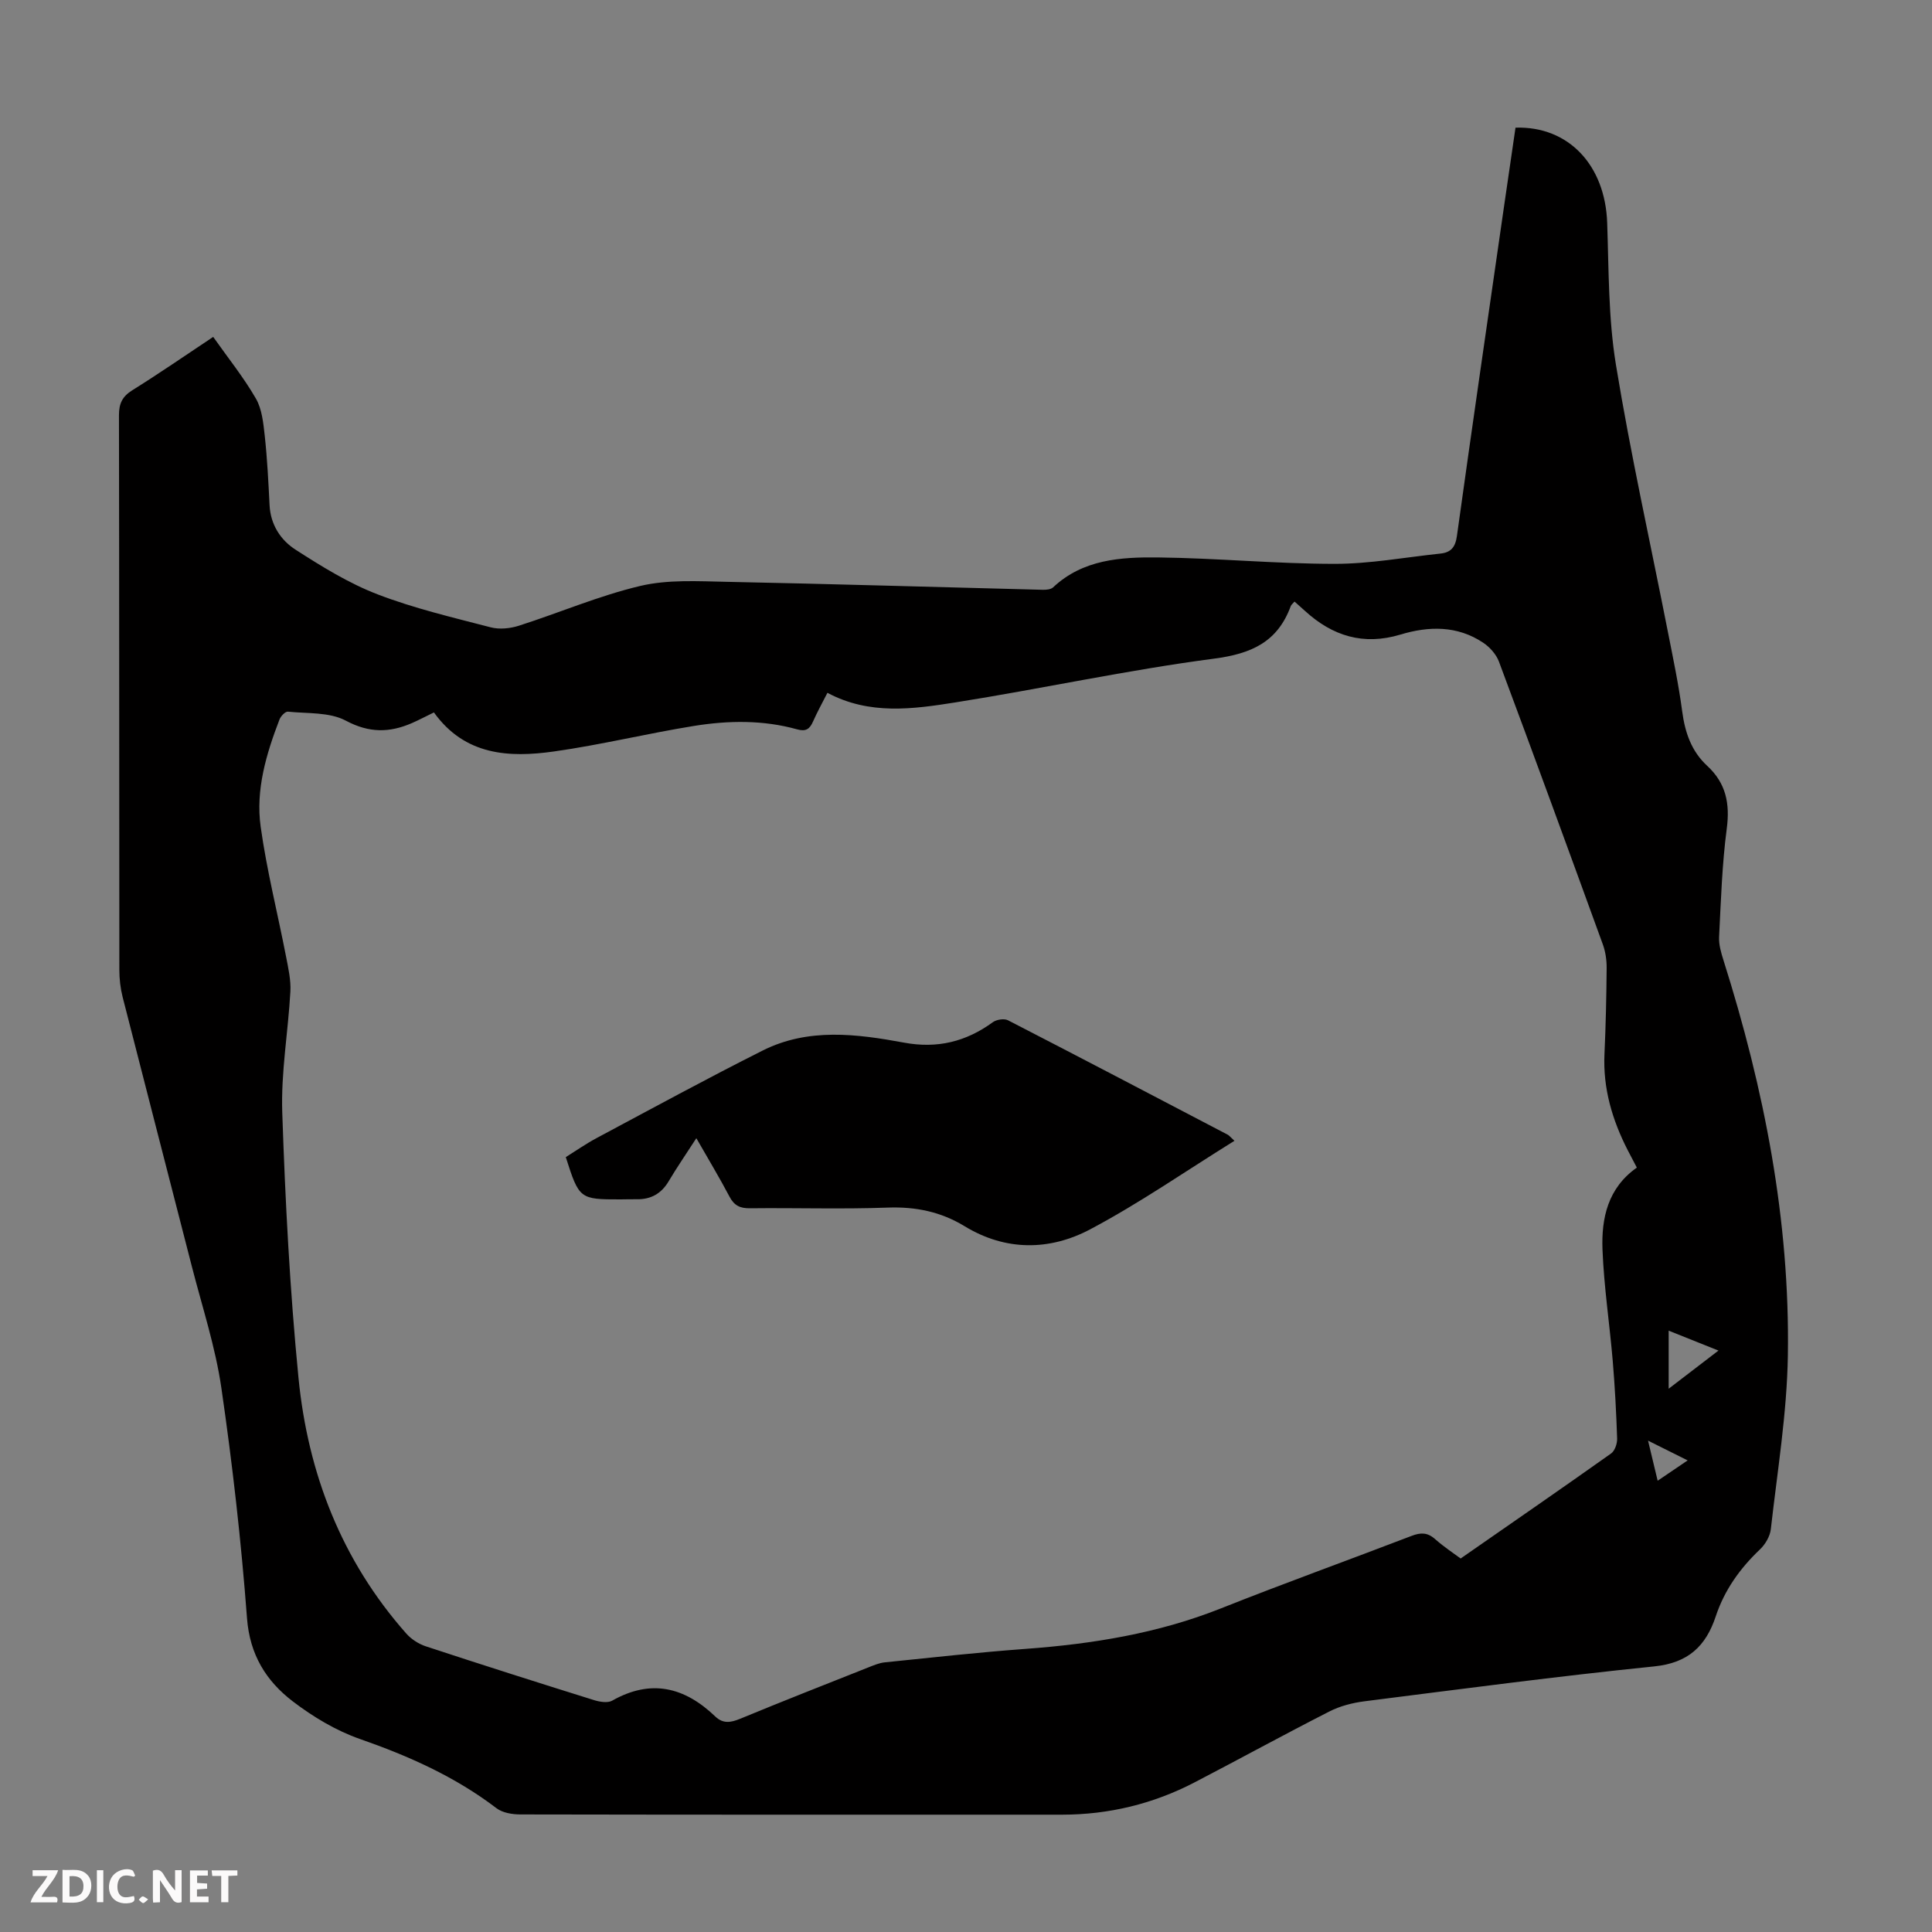 <svg enable-background="new 0 0 400 400" viewBox="0 0 400 400" xmlns="http://www.w3.org/2000/svg"><rect x="0" y="0" width="400" height="400" fill="#808080" stroke="none"/><g fill="#fbfafa"><path d="m37.59 393.81c-.92.31-1.52.05-2-.78-.7-1.2-1.52-2.34-2.47-3.78v4.59c-.55.03-.95.05-1.41.07-.03-.37-.06-.64-.06-.91 0-1.91 0-3.81 0-5.7 1.13-.41 1.77-.03 2.29.91.62 1.11 1.38 2.14 2.31 3.19v-4.2h1.35v6.61z"/><path d="m12.94 393.88v-6.75c1.9.19 3.93-.54 5.37 1.29.8 1.01.78 2.88.03 3.97-1.37 1.97-3.4 1.51-5.4 1.49m1.45-1.22c2.04.12 2.92-.58 2.89-2.21-.03-1.51-.98-2.19-2.89-2z"/><path d="m11.81 393.87h-5.49c.68-2.18 2.47-3.48 3.51-5.45h-3.08v-1.21h5.29c-.71 2.13-2.44 3.48-3.47 5.51.86 0 1.63.04 2.39-.01.79-.05 1.14.21.85 1.16"/><path d="m39.33 393.86v-6.61h3.7v1.07h-2.22v1.52c.68.04 1.34.09 2.07.13v1.07c-.72.05-1.38.09-2.1.14v1.48h2.4v1.19h-3.85z"/><path d="m27.71 388.56c-1.15-.3-2.46-.61-3.1.64-.37.73-.41 1.93-.06 2.67.63 1.35 1.99.93 3.17.68.35.94-.01 1.32-.93 1.46-1.62.25-3.05-.27-3.76-1.48-.73-1.24-.6-3.03.31-4.17.88-1.11 2.71-1.7 4-1.16.32.13.44.74.65 1.12-.1.08-.19.16-.28.24"/><path d="m49.15 387.24v1.07c-.59.02-1.17.05-1.87.08v5.44h-1.48v-5.44h-1.85c-.05-.4-.08-.73-.13-1.15z"/><path d="m20.06 387.21h1.33v6.62h-1.33z"/><path d="m30.68 393.25c-.49.38-.8.79-1.05.76-.32-.05-.6-.45-.9-.7.26-.24.51-.64.8-.67.29-.04.62.3 1.15.61"/></g><path d="m44.14 69.75c3.05 4.33 6.28 8.34 8.83 12.75 1.27 2.19 1.55 5.08 1.84 7.7.52 4.77.76 9.58 1 14.38.2 4.05 2.29 7.24 5.39 9.23 5.41 3.48 10.99 6.94 16.94 9.23 7.58 2.92 15.57 4.79 23.45 6.84 1.8.47 4.02.25 5.83-.33 8.41-2.69 16.6-6.22 25.15-8.24 5.72-1.35 11.93-.97 17.91-.85 21.81.44 43.61 1.1 65.41 1.65.72.02 1.68-.07 2.15-.51 6.18-5.8 14-6.27 21.7-6.19 12.18.14 24.35 1.32 36.53 1.33 7.32.01 14.64-1.36 21.96-2.13 2.19-.23 3.09-1.34 3.41-3.65 3.17-22.81 6.49-45.61 9.78-68.41.78-5.4 1.57-10.79 2.35-16.12 11.01-.35 18.57 7.81 18.98 19.69.34 9.81.23 19.75 1.81 29.39 3.03 18.51 7.13 36.85 10.75 55.27 1.08 5.48 2.24 10.97 2.97 16.5.58 4.38 1.91 8.26 5.18 11.28 3.88 3.58 4.73 7.78 4.05 12.98-.98 7.42-1.21 14.94-1.59 22.43-.08 1.61.42 3.3.92 4.88 8.42 26.61 13.75 53.78 13.32 81.75-.19 12.02-2.18 24.01-3.53 36-.17 1.48-1.14 3.14-2.25 4.19-4.14 3.93-7.35 8.42-9.15 13.85-2.05 6.19-5.72 9.66-12.74 10.37-20.02 2.04-39.99 4.69-59.96 7.22-2.5.32-5.09.98-7.31 2.12-9.36 4.77-18.57 9.82-27.89 14.67-8.58 4.46-17.74 6.68-27.42 6.69-37.39.01-74.78.02-112.17-.05-1.67 0-3.69-.33-4.95-1.29-8.56-6.53-18.15-10.8-28.27-14.33-4.95-1.73-9.7-4.58-13.89-7.78-5.51-4.21-8.92-9.65-9.49-17.23-1.2-15.94-3.01-31.86-5.31-47.68-1.23-8.47-3.95-16.73-6.09-25.07-4.77-18.62-9.6-37.22-14.35-55.85-.46-1.82-.68-3.75-.68-5.62-.04-38.28-.01-76.57-.08-114.85 0-2.41.69-3.86 2.74-5.15 5.49-3.42 10.82-7.1 16.77-11.06zm45.7 77.75c-1.74.84-3.12 1.58-4.54 2.2-4.64 2.02-8.86 2.09-13.71-.5-3.38-1.8-7.94-1.44-11.99-1.86-.53-.05-1.47.93-1.73 1.61-2.75 7.15-4.97 14.58-3.9 22.23 1.26 9.04 3.52 17.93 5.26 26.9.46 2.38 1.02 4.83.89 7.21-.46 8.37-1.97 16.76-1.68 25.09.62 18.32 1.57 36.66 3.36 54.9 1.95 19.78 8.93 37.79 22.3 52.91 1.04 1.18 2.56 2.17 4.05 2.66 11.57 3.81 23.17 7.5 34.8 11.13 1.19.37 2.85.66 3.8.12 8.04-4.55 14.99-2.8 21.33 3.27 1.62 1.56 3.22 1.28 5.17.48 8.78-3.63 17.62-7.1 26.45-10.6 1.14-.45 2.31-.96 3.5-1.08 9.68-.99 19.35-2.07 29.05-2.78 13.9-1.02 27.48-3.2 40.53-8.39 13.08-5.2 26.33-9.97 39.47-15.01 1.85-.71 3.27-.75 4.84.64 1.91 1.68 4.05 3.09 5.32 4.04 10.71-7.44 20.98-14.53 31.16-21.75.77-.55 1.27-2.04 1.24-3.08-.18-5.36-.46-10.73-.91-16.08-.65-7.69-1.82-15.34-2.12-23.04-.25-6.5 1.1-12.76 7.11-16.98-.66-1.26-1.28-2.42-1.88-3.59-3.21-6.27-5.16-12.82-4.82-19.97.27-5.92.4-11.85.45-17.78.01-1.64-.24-3.37-.8-4.9-7.1-19.53-14.23-39.05-21.5-58.52-.57-1.52-1.91-3.02-3.29-3.93-5.34-3.56-11.24-3.44-17.1-1.67-7.65 2.31-14.08.31-19.78-4.91-.7-.64-1.42-1.27-2.15-1.92-.36.42-.67.64-.78.93-2.73 7.43-8.11 9.87-15.91 10.89-17.94 2.35-35.67 6.23-53.55 9.06-8.79 1.39-17.78 2.65-26.47-1.99-1 1.97-2.08 3.9-2.97 5.92-.69 1.57-1.47 2.16-3.32 1.64-7.02-1.96-14.21-1.85-21.3-.71-9.7 1.56-19.28 3.92-29.01 5.29-9.31 1.32-18.46.85-24.87-8.08zm265.95 132.12c-3.77-1.51-6.91-2.76-10.31-4.12v12.02c3.52-2.7 6.6-5.06 10.31-7.9zm-12.59 26.95c2.27-1.54 4.04-2.74 6.21-4.21-2.91-1.45-5.25-2.62-8.2-4.09.73 3.03 1.31 5.45 1.99 8.3z" fill="#010000"/><path d="m144.17 235.65c-2.12 3.28-4.02 6.04-5.72 8.9-1.52 2.57-3.67 3.79-6.61 3.74-1.12-.02-2.24.03-3.36.03-8.47.01-8.57-.07-11.34-8.75 2.1-1.31 4.19-2.78 6.43-3.97 11.42-6.1 22.79-12.3 34.36-18.11 9.41-4.72 19.43-3.44 29.27-1.62 6.85 1.27 12.8-.19 18.35-4.23.77-.56 2.36-.81 3.15-.4 15.2 7.82 30.34 15.77 45.49 23.69.27.14.47.41 1.39 1.26-10.1 6.27-19.67 12.93-29.89 18.34-8.37 4.43-17.49 4.52-25.97-.65-4.94-3.01-10.13-4.07-15.93-3.86-9.5.35-19.02.03-28.53.14-2.05.02-3.25-.56-4.22-2.4-2.07-3.93-4.38-7.75-6.87-12.11z" fill="#010000"/></svg>
